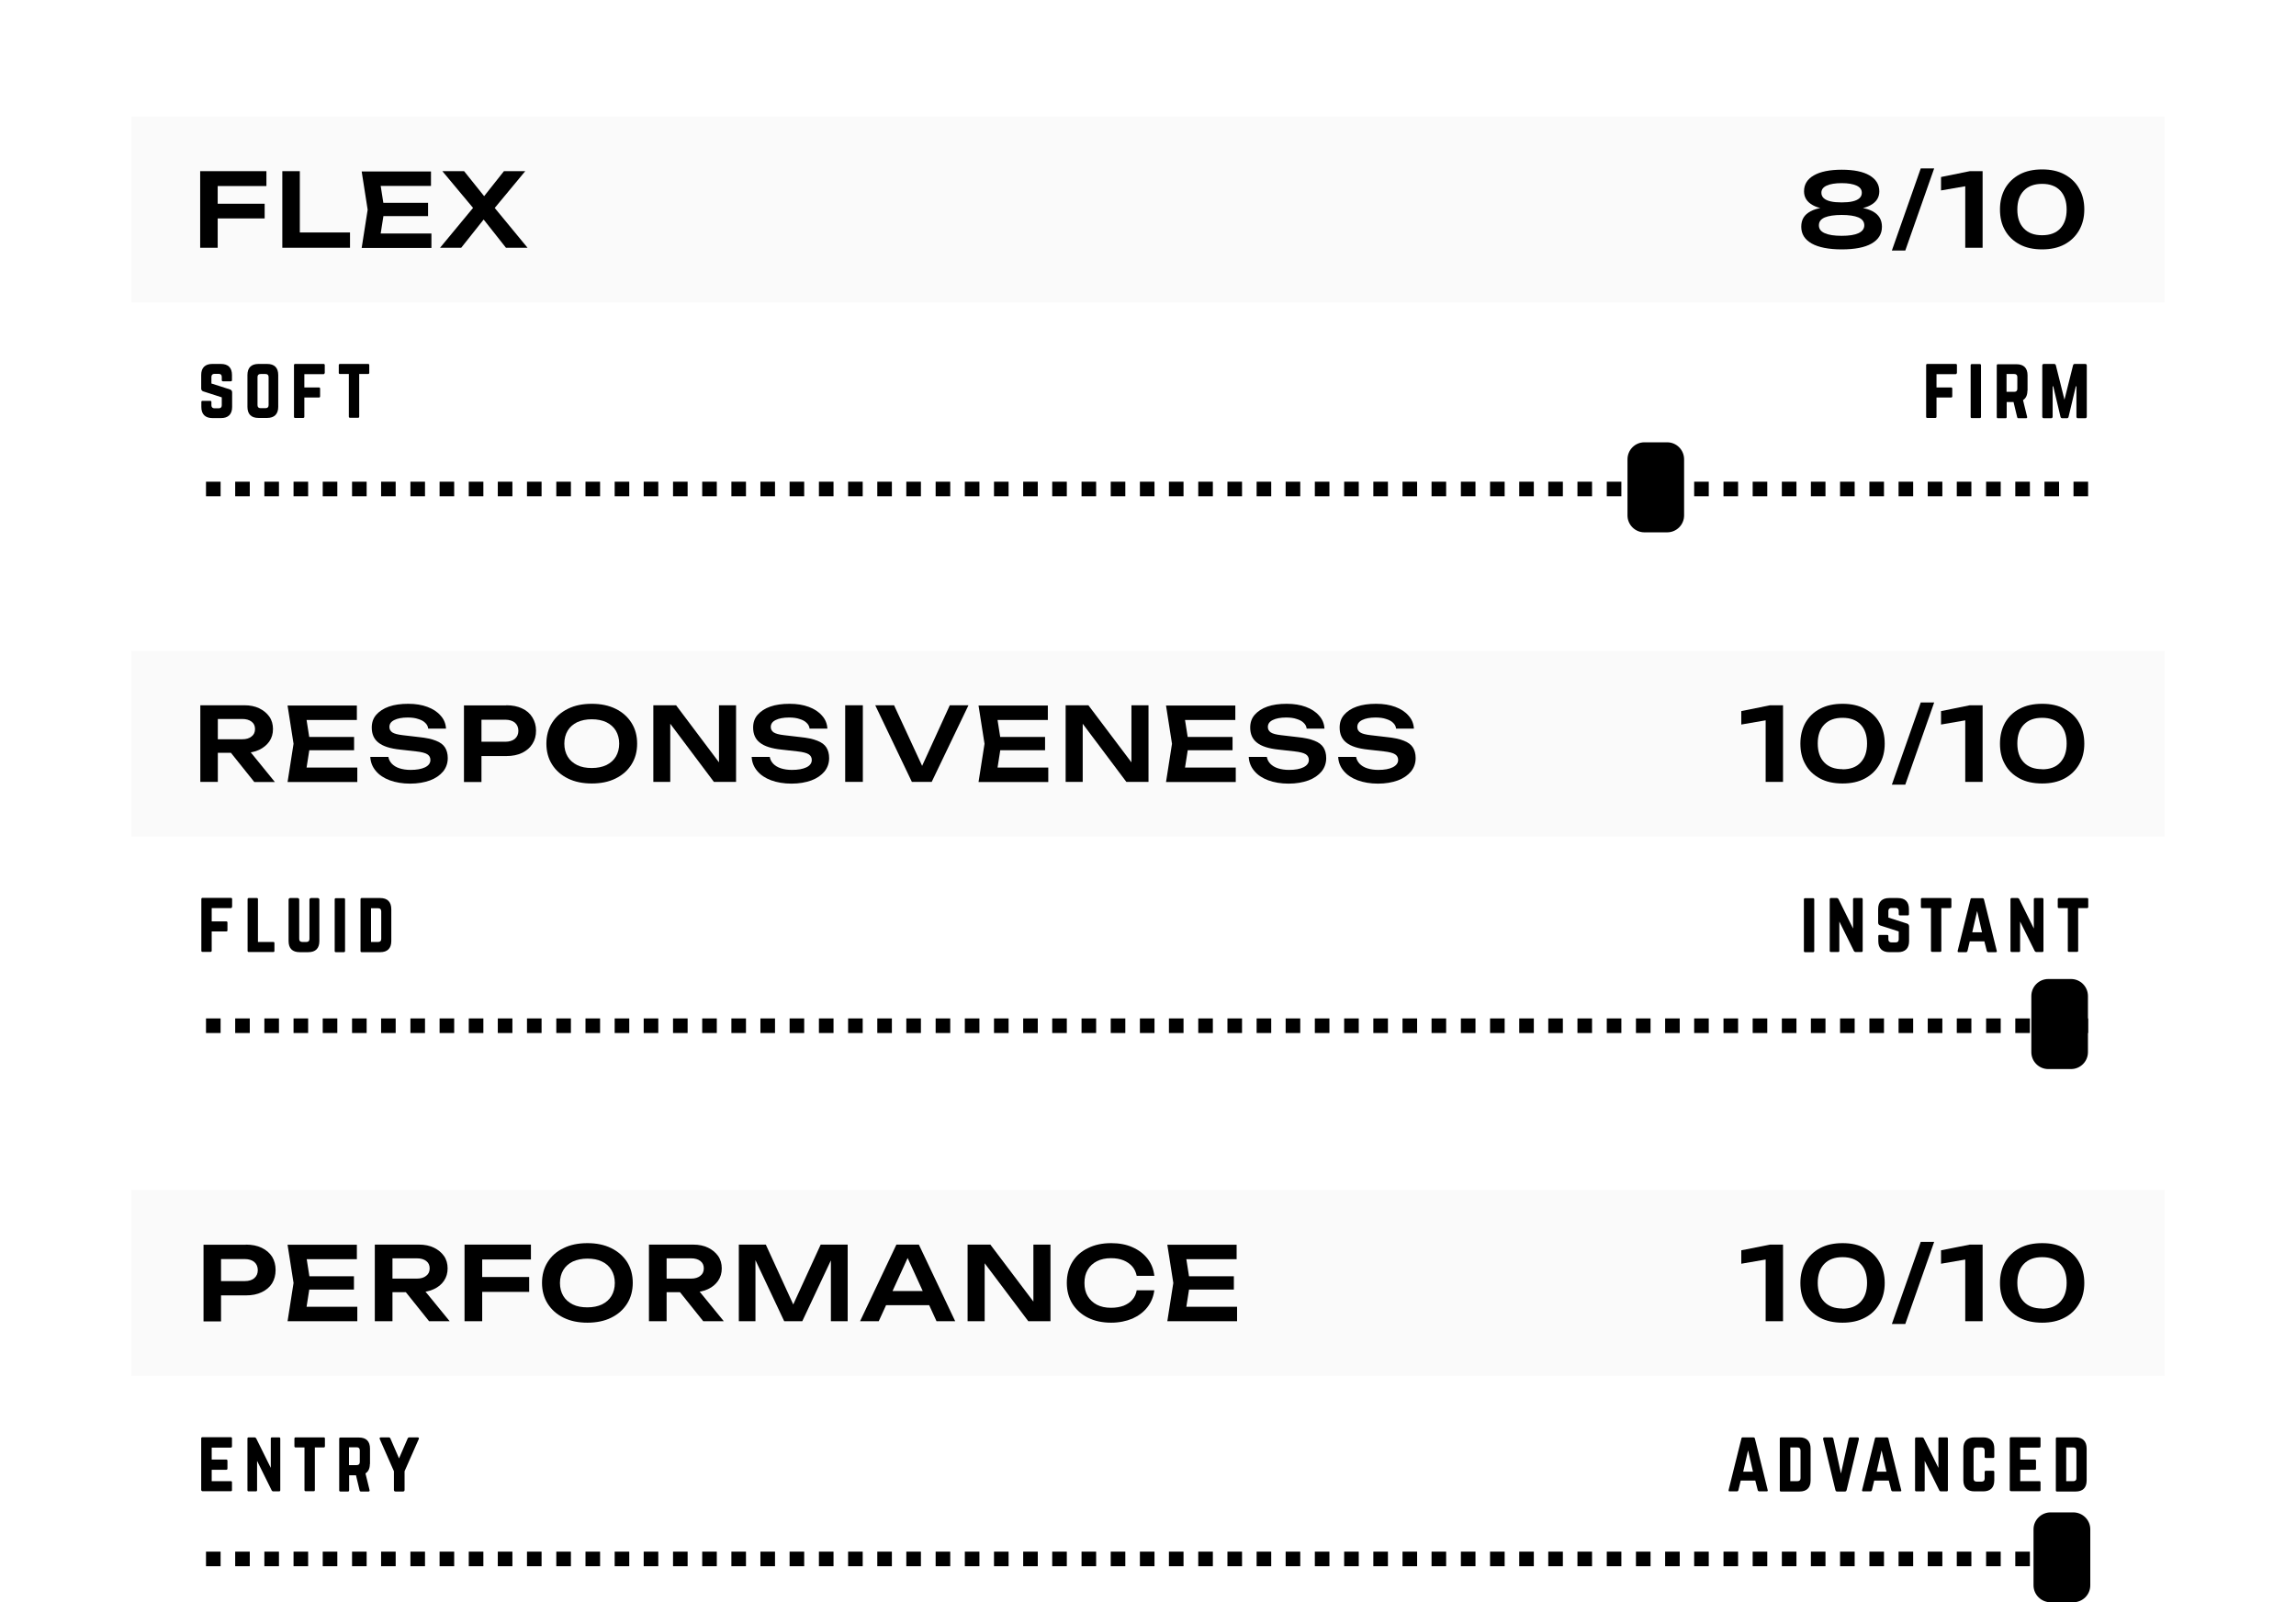<?xml version="1.0" encoding="UTF-8"?>
<svg id="Layer_1" data-name="Layer 1" xmlns="http://www.w3.org/2000/svg" viewBox="0 0 157.37 109.8">
  <defs>
    <style>
      .cls-1 {
        fill: none;
      }

      .cls-2 {
        opacity: .02;
      }
    </style>
  </defs>
  <g class="cls-2">
    <rect x="9" y="44.6" width="139.37" height="12.72"/>
    <rect class="cls-1" y="36.6" width="157.37" height="21.72"/>
  </g>
  <g class="cls-2">
    <rect x="9" y="81.56" width="139.37" height="12.72"/>
    <rect class="cls-1" y="73.55" width="157.37" height="21.72"/>
  </g>
  <g class="cls-2">
    <rect x="9" y="8" width="139.37" height="12.72"/>
    <rect class="cls-1" width="157.37" height="21.71"/>
  </g>
  <path d="M16.85,85.29c.42,0,.78.07,1.09.22.31.15.54.35.71.61.16.26.24.57.24.91s-.08.65-.24.91c-.16.26-.4.46-.71.61-.31.15-.67.22-1.09.22h-2.35v-.98h2.28c.28,0,.5-.07.65-.2.16-.14.24-.32.24-.55s-.08-.42-.24-.56c-.16-.13-.38-.2-.65-.2h-2.18l.55-.57v4.84h-1.2v-5.25h2.9Z"/>
  <path d="M24.26,88.37h-3.8v-.91h3.8v.91ZM21.27,87.91l-.35,2.23-.53-.59h4.1v.99h-4.78l.41-2.62-.41-2.62h4.75v.99h-4.06l.53-.59.35,2.23Z"/>
  <path d="M27.44,88.08h1.37l2.01,2.46h-1.41l-1.97-2.46ZM26.52,87.62h2.05c.27,0,.48-.06.64-.19.16-.12.24-.29.24-.51s-.08-.39-.24-.51c-.16-.12-.37-.18-.64-.18h-2.22l.55-.61v4.92h-1.21v-5.25h3.03c.39,0,.73.07,1.02.21s.52.33.69.57c.17.24.25.53.25.85s-.08.6-.25.85c-.16.24-.39.43-.69.57-.29.14-.63.21-1.02.21h-2.19v-.92Z"/>
  <path d="M32.43,87.51h3.84v1.02h-3.84v-1.02ZM36.39,85.29v1.02h-3.95l.61-.61v4.84h-1.21v-5.25h4.54Z"/>
  <path d="M40.26,89.59c.39,0,.72-.07,1-.2.28-.14.5-.33.65-.58.15-.25.23-.55.23-.89s-.08-.64-.23-.89c-.15-.25-.37-.45-.65-.58-.28-.14-.62-.2-1-.2s-.71.07-1,.2c-.28.14-.5.33-.65.58-.15.25-.23.55-.23.89s.08.64.23.89c.15.25.37.44.65.58.28.14.62.2,1,.2M40.26,90.64c-.62,0-1.16-.11-1.63-.34-.47-.23-.83-.55-1.09-.96-.26-.41-.39-.89-.39-1.43s.13-1.02.39-1.43c.26-.41.62-.73,1.09-.95.46-.23,1.01-.34,1.63-.34s1.16.11,1.63.34c.47.23.83.55,1.09.95.26.41.39.89.39,1.43s-.13,1.02-.39,1.43c-.26.41-.62.73-1.09.96-.46.23-1.01.34-1.63.34"/>
  <path d="M46.23,88.08h1.37l2.01,2.46h-1.41l-1.97-2.46ZM45.31,87.62h2.05c.27,0,.48-.06.64-.19.16-.12.24-.29.24-.51s-.08-.39-.24-.51c-.16-.12-.37-.18-.64-.18h-2.22l.55-.61v4.92h-1.21v-5.25h3.03c.39,0,.73.07,1.02.21.29.14.52.33.69.57.17.24.25.53.25.85s-.08.6-.25.85c-.17.24-.39.43-.69.57-.29.14-.63.21-1.02.21h-2.19v-.92Z"/>
  <polygon points="58.1 85.29 58.1 90.54 56.95 90.54 56.95 85.69 57.26 85.71 54.99 90.54 53.75 90.54 51.48 85.72 51.78 85.69 51.78 90.54 50.64 90.54 50.64 85.29 52.49 85.29 54.63 89.96 54.11 89.96 56.25 85.29 58.1 85.29"/>
  <path d="M60.34,88.47h3.68v.97h-3.68v-.97ZM62.98,85.29l2.49,5.25h-1.28l-2.18-4.77h.4l-2.18,4.77h-1.28l2.49-5.25h1.54Z"/>
  <polygon points="71.25 89.75 70.83 89.82 70.83 85.29 72 85.29 72 90.54 70.48 90.54 67.07 86.01 67.49 85.95 67.49 90.54 66.32 90.54 66.32 85.29 67.88 85.29 71.25 89.75"/>
  <path d="M79.12,88.4c-.05.44-.21.83-.47,1.17-.26.34-.61.6-1.03.79-.43.18-.92.28-1.46.28-.6,0-1.13-.11-1.59-.34s-.81-.55-1.07-.96c-.25-.41-.38-.88-.38-1.43s.13-1.02.38-1.43c.25-.41.61-.73,1.07-.95.46-.23.99-.34,1.59-.34.55,0,1.04.09,1.46.28.43.19.77.45,1.03.78s.42.73.47,1.18h-1.21c-.05-.25-.15-.46-.3-.64-.16-.18-.36-.32-.6-.42-.25-.1-.53-.15-.86-.15-.37,0-.7.07-.97.21-.27.14-.48.33-.63.59-.15.25-.22.55-.22.9s.07.65.22.9c.15.25.36.45.63.59.27.14.59.21.97.21.33,0,.61-.05.86-.14.24-.1.45-.23.6-.41.16-.18.26-.4.3-.65h1.21Z"/>
  <path d="M84.57,88.37h-3.8v-.91h3.8v.91ZM81.57,87.91l-.35,2.23-.52-.59h4.09v.99h-4.78l.41-2.62-.41-2.62h4.75v.99h-4.06l.52-.59.35,2.23Z"/>
  <path d="M14.12,107.33h1v-1h-1v1ZM16.12,107.33h1v-1h-1v1ZM18.12,107.33h1v-1h-1v1ZM20.12,107.33h1v-1h-1v1ZM22.12,107.33h1v-1h-1v1ZM24.13,107.33h1v-1h-1v1ZM26.12,107.33h1v-1h-1v1ZM28.13,107.33h1v-1h-1v1ZM30.13,107.33h1v-1h-1v1ZM32.13,107.33h1v-1h-1v1ZM34.12,107.33h1v-1h-1v1ZM36.12,107.33h1v-1h-1v1ZM38.13,107.33h1v-1h-1v1ZM40.13,107.33h1v-1h-1v1ZM42.13,107.33h1v-1h-1v1ZM44.12,107.33h1v-1h-1v1ZM46.13,107.33h1v-1h-1v1ZM48.13,107.33h1v-1h-1v1ZM50.13,107.33h1v-1h-1v1ZM52.12,107.33h1v-1h-1v1ZM54.12,107.33h1v-1h-1v1ZM56.13,107.33h1v-1h-1v1ZM58.13,107.33h1v-1h-1v1ZM60.13,107.33h1v-1h-1v1ZM62.12,107.33h1v-1h-1v1ZM64.13,107.33h1v-1h-1v1ZM66.13,107.33h1v-1h-1v1ZM68.13,107.33h1v-1h-1v1ZM70.13,107.33h1v-1h-1v1ZM72.12,107.33h1v-1h-1v1ZM74.13,107.33h1v-1h-1v1ZM76.13,107.33h1v-1h-1v1ZM78.13,107.33h1v-1h-1v1ZM80.12,107.33h1v-1h-1v1ZM82.13,107.33h1v-1h-1v1ZM84.13,107.33h1v-1h-1v1ZM86.13,107.33h1v-1h-1v1ZM88.12,107.33h1v-1h-1v1ZM90.12,107.33h1v-1h-1v1ZM92.13,107.33h1v-1h-1v1ZM94.13,107.33h1v-1h-1v1ZM96.13,107.33h1v-1h-1v1ZM98.12,107.33h1v-1h-1v1ZM100.13,107.33h1v-1h-1v1ZM102.13,107.33h1v-1h-1v1ZM104.13,107.33h1v-1h-1v1ZM106.12,107.33h1v-1h-1v1ZM108.12,107.33h1v-1h-1v1ZM110.13,107.33h1v-1h-1v1ZM112.13,107.33h1v-1h-1v1ZM114.13,107.33h1v-1h-1v1ZM116.12,107.33h1v-1h-1v1ZM118.13,107.33h1v-1h-1v1ZM120.13,107.33h1v-1h-1v1ZM122.13,107.33h1v-1h-1v1ZM124.12,107.33h1v-1h-1v1ZM126.12,107.33h1v-1h-1v1ZM128.13,107.33h1v-1h-1v1ZM130.13,107.33h1v-1h-1v1ZM132.13,107.33h1v-1h-1v1ZM134.12,107.33h1v-1h-1v1ZM136.13,107.33h1v-1h-1v1ZM138.13,107.33h1v-1h-1v1ZM140.13,107.33h1v-1h-1v1ZM142.12,107.33h1v-1h-1v1Z"/>
  <path class="cls-1" d="M140.55,103.88h1.55c.5,0,.91.41.91.91v3.84c0,.5-.41.91-.91.91h-1.56c-.5,0-.91-.41-.91-.91v-3.84c0-.51.41-.92.92-.92Z"/>
  <path d="M143.27,104.8v3.84c0,.64-.52,1.16-1.17,1.16h-1.55c-.64,0-1.17-.52-1.17-1.16v-3.84c0-.64.53-1.16,1.17-1.16h1.55c.65,0,1.17.52,1.17,1.16Z"/>
  <path d="M14.12,70.79h1v-1h-1v1ZM16.12,70.79h1v-1h-1v1ZM18.12,70.79h1v-1h-1v1ZM20.12,70.79h1v-1h-1v1ZM22.12,70.79h1v-1h-1v1ZM24.13,70.79h1v-1h-1v1ZM26.12,70.79h1v-1h-1v1ZM28.13,70.79h1v-1h-1v1ZM30.13,70.79h1v-1h-1v1ZM32.13,70.79h1v-1h-1v1ZM34.12,70.79h1v-1h-1v1ZM36.12,70.79h1v-1h-1v1ZM38.13,70.79h1v-1h-1v1ZM40.13,70.79h1v-1h-1v1ZM42.13,70.79h1v-1h-1v1ZM44.12,70.79h1v-1h-1v1ZM46.13,70.79h1v-1h-1v1ZM48.13,70.79h1v-1h-1v1ZM50.13,70.79h1v-1h-1v1ZM52.12,70.79h1v-1h-1v1ZM54.12,70.79h1v-1h-1v1ZM56.13,70.79h1v-1h-1v1ZM58.13,70.79h1v-1h-1v1ZM60.13,70.79h1v-1h-1v1ZM62.12,70.79h1v-1h-1v1ZM64.13,70.79h1v-1h-1v1ZM66.13,70.79h1v-1h-1v1ZM68.13,70.79h1v-1h-1v1ZM70.13,70.79h1v-1h-1v1ZM72.12,70.79h1v-1h-1v1ZM74.13,70.79h1v-1h-1v1ZM76.13,70.79h1v-1h-1v1ZM78.13,70.79h1v-1h-1v1ZM80.12,70.79h1v-1h-1v1ZM82.13,70.79h1v-1h-1v1ZM84.13,70.79h1v-1h-1v1ZM86.13,70.79h1v-1h-1v1ZM88.12,70.79h1v-1h-1v1ZM90.12,70.79h1v-1h-1v1ZM92.13,70.79h1v-1h-1v1ZM94.13,70.79h1v-1h-1v1ZM96.13,70.79h1v-1h-1v1ZM98.12,70.79h1v-1h-1v1ZM100.13,70.79h1v-1h-1v1ZM102.13,70.79h1v-1h-1v1ZM104.13,70.79h1v-1h-1v1ZM106.12,70.79h1v-1h-1v1ZM108.12,70.79h1v-1h-1v1ZM110.13,70.79h1v-1h-1v1ZM112.13,70.79h1v-1h-1v1ZM114.13,70.79h1v-1h-1v1ZM116.12,70.79h1v-1h-1v1ZM118.13,70.79h1v-1h-1v1ZM120.13,70.79h1v-1h-1v1ZM122.13,70.79h1v-1h-1v1ZM124.12,70.79h1v-1h-1v1ZM126.12,70.79h1v-1h-1v1ZM128.13,70.79h1v-1h-1v1ZM130.13,70.79h1v-1h-1v1ZM132.13,70.79h1v-1h-1v1ZM134.12,70.79h1v-1h-1v1ZM136.13,70.79h1v-1h-1v1ZM138.13,70.79h1v-1h-1v1ZM140.13,70.79h1v-1h-1v1ZM142.12,70.79h1v-1h-1v1Z"/>
  <path class="cls-1" d="M140.4,67.34h1.55c.5,0,.91.41.91.91v3.84c0,.5-.41.91-.91.91h-1.56c-.5,0-.91-.41-.91-.91v-3.84c0-.51.41-.92.92-.92Z"/>
  <path d="M143.11,68.26v3.84c0,.64-.52,1.16-1.16,1.16h-1.56c-.64,0-1.16-.52-1.16-1.16v-3.84c0-.65.52-1.17,1.16-1.17h1.56c.64,0,1.16.52,1.16,1.17Z"/>
  <path d="M14.12,34.01h1v-1h-1v1ZM16.12,34.01h1v-1h-1v1ZM18.12,34.01h1v-1h-1v1ZM20.12,34.01h1v-1h-1v1ZM22.12,34.01h1v-1h-1v1ZM24.13,34.01h1v-1h-1v1ZM26.12,34.01h1v-1h-1v1ZM28.13,34.01h1v-1h-1v1ZM30.13,34.01h1v-1h-1v1ZM32.13,34.01h1v-1h-1v1ZM34.12,34.01h1v-1h-1v1ZM36.12,34.01h1v-1h-1v1ZM38.13,34.01h1v-1h-1v1ZM40.13,34.01h1v-1h-1v1ZM42.13,34.01h1v-1h-1v1ZM44.12,34.01h1v-1h-1v1ZM46.13,34.01h1v-1h-1v1ZM48.13,34.01h1v-1h-1v1ZM50.13,34.01h1v-1h-1v1ZM52.12,34.01h1v-1h-1v1ZM54.12,34.01h1v-1h-1v1ZM56.13,34.01h1v-1h-1v1ZM58.13,34.01h1v-1h-1v1ZM60.13,34.01h1v-1h-1v1ZM62.12,34.01h1v-1h-1v1ZM64.13,34.01h1v-1h-1v1ZM66.13,34.01h1v-1h-1v1ZM68.13,34.01h1v-1h-1v1ZM70.13,34.01h1v-1h-1v1ZM72.12,34.01h1v-1h-1v1ZM74.13,34.01h1v-1h-1v1ZM76.13,34.01h1v-1h-1v1ZM78.13,34.01h1v-1h-1v1ZM80.12,34.01h1v-1h-1v1ZM82.13,34.01h1v-1h-1v1ZM84.13,34.01h1v-1h-1v1ZM86.13,34.01h1v-1h-1v1ZM88.12,34.01h1v-1h-1v1ZM90.12,34.01h1v-1h-1v1ZM92.13,34.01h1v-1h-1v1ZM94.13,34.01h1v-1h-1v1ZM96.13,34.01h1v-1h-1v1ZM98.12,34.01h1v-1h-1v1ZM100.13,34.01h1v-1h-1v1ZM102.13,34.01h1v-1h-1v1ZM104.13,34.01h1v-1h-1v1ZM106.12,34.01h1v-1h-1v1ZM108.12,34.01h1v-1h-1v1ZM110.13,34.01h1v-1h-1v1ZM112.13,34.01h1v-1h-1v1ZM114.13,34.01h1v-1h-1v1ZM116.12,34.01h1v-1h-1v1ZM118.13,34.01h1v-1h-1v1ZM120.13,34.01h1v-1h-1v1ZM122.13,34.01h1v-1h-1v1ZM124.12,34.01h1v-1h-1v1ZM126.12,34.01h1v-1h-1v1ZM128.13,34.01h1v-1h-1v1ZM130.13,34.01h1v-1h-1v1ZM132.13,34.01h1v-1h-1v1ZM134.12,34.01h1v-1h-1v1ZM136.13,34.01h1v-1h-1v1ZM138.13,34.01h1v-1h-1v1ZM140.13,34.01h1v-1h-1v1ZM142.12,34.01h1v-1h-1v1Z"/>
  <path class="cls-1" d="M112.72,30.56h1.55c.5,0,.91.41.91.91v3.84c0,.5-.41.91-.91.91h-1.56c-.5,0-.91-.41-.91-.91v-3.84c0-.5.41-.91.91-.91Z"/>
  <path d="M115.43,31.48v3.84c0,.64-.52,1.16-1.16,1.16h-1.56c-.64,0-1.16-.52-1.16-1.16v-3.84c0-.65.52-1.17,1.16-1.17h1.56c.64,0,1.16.52,1.16,1.17Z"/>
  <path d="M15.47,51.13h1.37l2,2.46h-1.41l-1.97-2.46ZM14.55,50.66h2.05c.27,0,.48-.06.64-.19.16-.12.24-.29.24-.51s-.08-.39-.24-.51c-.16-.12-.37-.18-.64-.18h-2.22l.55-.61v4.92h-1.2v-5.25h3.02c.39,0,.73.07,1.02.21.29.14.52.33.69.57.17.24.25.53.25.85s-.08.6-.25.85c-.17.24-.4.43-.69.57-.29.14-.63.21-1.02.21h-2.19v-.92Z"/>
  <path d="M24.27,51.41h-3.8v-.91h3.8v.91ZM21.27,50.96l-.35,2.23-.52-.59h4.09v.99h-4.78l.41-2.62-.41-2.62h4.75v.99h-4.06l.52-.59.35,2.23Z"/>
  <path d="M25.4,51.87h1.22c.03.18.11.33.24.47.13.13.3.24.52.31.22.07.47.11.76.11.42,0,.75-.06,1-.18.24-.12.36-.29.36-.5,0-.17-.07-.3-.21-.39-.14-.09-.4-.16-.78-.2l-1.07-.12c-.69-.07-1.19-.23-1.5-.48-.31-.24-.46-.59-.46-1.03,0-.35.1-.64.31-.88.21-.24.5-.43.87-.56.37-.13.81-.19,1.32-.19s.93.07,1.31.21c.38.14.69.34.91.6.23.25.35.55.37.89h-1.22c-.02-.16-.09-.29-.21-.4-.12-.12-.28-.2-.48-.26-.2-.07-.44-.1-.72-.1-.38,0-.69.06-.91.17-.23.11-.34.27-.34.48,0,.16.07.28.2.37.14.09.37.15.71.19l1.11.13c.49.05.88.13,1.17.25.29.11.5.27.62.46.12.19.19.43.19.73,0,.35-.11.66-.32.92-.22.26-.52.47-.9.61-.39.14-.84.22-1.36.22s-.99-.08-1.4-.23c-.4-.15-.72-.36-.95-.64-.23-.27-.36-.59-.38-.96"/>
  <path d="M34.7,48.33c.42,0,.78.07,1.09.22.31.14.54.35.7.61.16.26.25.56.25.91s-.08.65-.25.91c-.16.26-.4.46-.7.61-.31.15-.67.22-1.09.22h-2.35v-.98h2.28c.28,0,.5-.07.66-.2.16-.14.24-.32.24-.55s-.08-.42-.24-.56c-.16-.13-.38-.2-.66-.2h-2.18l.55-.57v4.84h-1.2v-5.25h2.9Z"/>
  <path d="M40.56,52.63c.39,0,.72-.07,1-.2.28-.14.5-.33.65-.58s.23-.55.23-.89-.08-.64-.23-.89-.37-.44-.65-.58c-.28-.13-.61-.2-1-.2s-.71.07-1,.2c-.28.14-.5.33-.65.58-.15.25-.23.55-.23.89s.08.64.23.89c.15.25.37.44.65.58.28.14.62.2,1,.2M40.56,53.69c-.62,0-1.16-.11-1.63-.34-.47-.23-.83-.55-1.09-.96-.26-.41-.39-.89-.39-1.43s.13-1.02.39-1.43c.26-.41.62-.73,1.09-.96.46-.23,1.01-.34,1.63-.34s1.16.11,1.63.34c.47.23.83.55,1.09.96.26.41.39.88.39,1.43s-.13,1.02-.39,1.43c-.26.41-.62.73-1.09.96-.46.23-1.01.34-1.63.34"/>
  <polygon points="49.7 52.8 49.28 52.86 49.28 48.33 50.45 48.33 50.45 53.58 48.93 53.58 45.53 49.05 45.94 48.99 45.94 53.58 44.78 53.58 44.78 48.33 46.34 48.33 49.7 52.8"/>
  <path d="M51.54,51.87h1.22c.03.18.11.33.24.47.13.13.3.24.52.31.22.07.47.11.76.11.42,0,.75-.06,1-.18.24-.12.36-.29.36-.5,0-.17-.07-.3-.21-.39-.14-.09-.4-.16-.78-.2l-1.07-.12c-.69-.07-1.19-.23-1.5-.48-.31-.24-.46-.59-.46-1.03,0-.35.1-.64.31-.88.21-.24.5-.43.87-.56.37-.13.81-.19,1.32-.19s.93.07,1.31.21c.38.14.69.34.91.6.23.25.35.55.37.89h-1.22c-.02-.16-.09-.29-.21-.4-.12-.12-.28-.2-.48-.26-.2-.07-.44-.1-.72-.1-.38,0-.69.06-.91.17-.23.11-.34.27-.34.48,0,.16.07.28.2.37.14.09.37.15.71.19l1.11.13c.49.05.88.13,1.17.25.29.11.5.27.62.46.12.19.19.43.19.73,0,.35-.11.66-.32.92-.22.26-.52.47-.9.61-.39.14-.84.22-1.36.22s-.99-.08-1.4-.23c-.4-.15-.72-.36-.95-.64-.23-.27-.36-.59-.38-.96"/>
  <rect x="57.93" y="48.33" width="1.21" height="5.25"/>
  <polygon points="63.47 53.06 62.94 53.06 65.1 48.33 66.38 48.33 63.86 53.58 62.5 53.58 59.99 48.33 61.28 48.33 63.47 53.06"/>
  <path d="M71.63,51.41h-3.8v-.91h3.8v.91ZM68.63,50.96l-.35,2.23-.52-.59h4.09v.99h-4.78l.41-2.62-.41-2.62h4.75v.99h-4.06l.52-.59.35,2.23Z"/>
  <polygon points="77.97 52.8 77.55 52.86 77.55 48.33 78.72 48.33 78.72 53.58 77.2 53.58 73.8 49.05 74.21 48.99 74.21 53.58 73.04 53.58 73.04 48.33 74.6 48.33 77.97 52.8"/>
  <path d="M84.48,51.41h-3.8v-.91h3.8v.91ZM81.48,50.96l-.35,2.23-.52-.59h4.09v.99h-4.78l.41-2.62-.41-2.62h4.75v.99h-4.06l.52-.59.35,2.23Z"/>
  <path d="M85.61,51.87h1.22c.03.18.11.33.24.47.13.13.3.24.52.31.22.07.47.11.76.11.42,0,.75-.06.99-.18s.37-.29.37-.5c0-.17-.07-.3-.21-.39-.14-.09-.4-.16-.78-.2l-1.07-.12c-.69-.07-1.19-.23-1.5-.48-.31-.24-.46-.59-.46-1.03,0-.35.1-.64.31-.88.21-.24.5-.43.87-.56.37-.13.81-.19,1.32-.19s.93.07,1.31.21c.38.14.69.34.91.6.23.25.35.55.37.89h-1.22c-.02-.16-.09-.29-.21-.4-.12-.12-.28-.2-.48-.26-.2-.07-.44-.1-.72-.1-.38,0-.69.06-.91.17-.23.11-.34.27-.34.48,0,.16.07.28.2.37.13.09.37.15.71.19l1.11.13c.49.05.88.13,1.17.25.29.11.5.27.62.46.12.19.19.43.19.73,0,.35-.11.66-.32.92-.22.26-.52.47-.9.61-.39.14-.84.22-1.36.22s-.99-.08-1.4-.23c-.4-.15-.72-.36-.95-.64-.23-.27-.36-.59-.38-.96"/>
  <path d="M91.73,51.87h1.22c.03.18.11.33.24.47.13.13.3.24.52.31.22.07.47.11.76.11.42,0,.75-.06.99-.18s.37-.29.37-.5c0-.17-.07-.3-.21-.39-.14-.09-.4-.16-.77-.2l-1.07-.12c-.69-.07-1.19-.23-1.5-.48-.31-.24-.46-.59-.46-1.03,0-.35.1-.64.31-.88.21-.24.49-.43.87-.56.37-.13.81-.19,1.32-.19s.93.07,1.31.21c.38.14.69.34.91.6.23.25.35.55.37.89h-1.22c-.02-.16-.09-.29-.21-.4-.12-.12-.28-.2-.48-.26-.2-.07-.44-.1-.72-.1-.38,0-.69.06-.91.17-.23.11-.34.27-.34.48,0,.16.07.28.2.37.13.09.37.15.71.19l1.11.13c.49.05.88.13,1.17.25.29.11.5.27.62.46.12.19.19.43.19.73,0,.35-.11.66-.32.92-.22.26-.52.47-.9.61-.39.14-.84.22-1.36.22s-.99-.08-1.4-.23c-.4-.15-.72-.36-.95-.64-.23-.27-.36-.59-.38-.96"/>
  <path d="M14.3,13.96h3.84v1.01h-3.84v-1.01ZM18.26,11.73v1.02h-3.95l.61-.61v4.84h-1.2v-5.25h4.54Z"/>
  <polygon points="20.55 11.73 20.55 16.46 20 15.93 23.99 15.93 23.99 16.98 19.35 16.98 19.35 11.73 20.55 11.73"/>
  <path d="M29.34,14.81h-3.8v-.91h3.8v.91ZM26.35,14.36l-.35,2.23-.52-.59h4.09v.99h-4.78l.41-2.62-.41-2.62h4.75v.99h-4.06l.52-.59.35,2.23Z"/>
  <polygon points="33.62 14.6 33.62 13.9 36.16 16.98 34.68 16.98 32.87 14.69 33.43 14.69 31.61 16.98 30.16 16.98 32.71 13.9 32.71 14.59 30.32 11.73 31.81 11.73 33.47 13.8 32.9 13.8 34.54 11.73 36 11.73 33.62 14.6"/>
  <polygon points="122.21 85.29 122.21 90.54 121.02 90.54 121.02 85.68 121.61 86.21 119.35 86.6 119.35 85.68 121.32 85.29 122.21 85.29"/>
  <path d="M126.29,89.68c.53,0,.95-.16,1.24-.47.29-.31.44-.74.44-1.3s-.15-1-.44-1.3c-.3-.31-.71-.46-1.24-.46s-.95.15-1.25.46c-.3.31-.45.74-.45,1.3s.15.99.45,1.3c.3.31.71.46,1.25.46M126.29,90.64c-.6,0-1.11-.11-1.54-.34-.43-.23-.77-.55-1-.95-.24-.41-.35-.89-.35-1.43s.12-1.02.35-1.43c.24-.41.57-.73,1-.96.43-.23.95-.34,1.54-.34s1.1.11,1.53.34c.43.23.77.55,1,.96.24.41.36.89.36,1.43s-.12,1.02-.36,1.43c-.24.41-.57.73-1,.95-.43.23-.94.34-1.53.34"/>
  <polygon points="131.65 85.1 132.57 85.1 130.59 90.73 129.67 90.73 131.65 85.1"/>
  <polygon points="135.89 85.29 135.89 90.54 134.7 90.54 134.7 85.68 135.3 86.21 133.04 86.6 133.04 85.68 135.01 85.29 135.89 85.29"/>
  <path d="M139.97,89.68c.53,0,.95-.16,1.24-.47.29-.31.44-.74.44-1.3s-.15-1-.44-1.3c-.3-.31-.71-.46-1.24-.46s-.95.15-1.25.46c-.3.31-.45.74-.45,1.3s.15.99.45,1.3c.3.31.71.46,1.25.46M139.97,90.64c-.6,0-1.11-.11-1.54-.34-.43-.23-.77-.55-1-.95-.24-.41-.35-.89-.35-1.43s.12-1.02.35-1.43c.24-.41.57-.73,1-.96.43-.23.94-.34,1.54-.34s1.1.11,1.53.34c.43.23.77.55,1,.96.24.41.36.89.36,1.43s-.12,1.02-.36,1.43c-.24.41-.57.73-1,.95-.43.23-.94.34-1.53.34"/>
  <polygon points="122.21 48.33 122.21 53.58 121.02 53.58 121.02 48.73 121.61 49.26 119.35 49.65 119.35 48.73 121.32 48.33 122.21 48.33"/>
  <path d="M126.29,52.72c.53,0,.95-.15,1.24-.47.29-.31.44-.74.44-1.3s-.15-.99-.44-1.3c-.3-.31-.71-.46-1.24-.46s-.95.15-1.25.46c-.3.31-.45.74-.45,1.3s.15.99.45,1.3c.3.31.71.46,1.25.46M126.29,53.69c-.6,0-1.11-.11-1.54-.34-.43-.23-.77-.54-1-.96-.24-.41-.35-.89-.35-1.43s.12-1.03.35-1.44c.24-.41.57-.73,1-.95.43-.23.95-.34,1.54-.34s1.1.11,1.53.34c.43.23.77.54,1,.95.24.41.36.89.36,1.44s-.12,1.02-.36,1.43c-.24.41-.57.73-1,.96-.43.23-.94.34-1.53.34"/>
  <polygon points="131.65 48.14 132.57 48.14 130.59 53.77 129.67 53.77 131.65 48.14"/>
  <polygon points="135.89 48.33 135.89 53.58 134.7 53.58 134.7 48.73 135.3 49.26 133.04 49.65 133.04 48.73 135.01 48.33 135.89 48.33"/>
  <path d="M139.97,52.72c.53,0,.95-.15,1.24-.47.29-.31.44-.74.44-1.3s-.15-.99-.44-1.3c-.3-.31-.71-.46-1.24-.46s-.95.15-1.25.46c-.3.31-.45.74-.45,1.3s.15.99.45,1.3c.3.31.71.46,1.25.46M139.97,53.69c-.6,0-1.11-.11-1.54-.34-.43-.23-.77-.54-1-.96-.24-.41-.35-.89-.35-1.43s.12-1.03.35-1.44c.24-.41.57-.73,1-.95.43-.23.94-.34,1.54-.34s1.1.11,1.53.34c.43.23.77.54,1,.95.24.41.36.89.36,1.44s-.12,1.02-.36,1.43c-.24.41-.57.73-1,.96-.43.23-.94.34-1.53.34"/>
  <path d="M126.23,13.87c.29,0,.54-.02.75-.07.21-.05.36-.12.47-.22.11-.1.16-.22.16-.37,0-.22-.12-.38-.36-.49-.24-.11-.58-.17-1.02-.17s-.79.06-1.03.17c-.24.11-.36.27-.36.49,0,.14.05.27.16.37.11.1.26.17.47.22.21.05.46.07.76.07M126.23,16.16c.51,0,.89-.06,1.15-.18.26-.12.4-.3.4-.54s-.13-.42-.4-.54c-.26-.11-.65-.17-1.15-.17s-.89.06-1.16.17c-.27.12-.4.29-.4.54s.13.42.4.54c.27.12.65.18,1.16.18M126.23,11.63c.83,0,1.47.13,1.91.39.44.26.67.62.67,1.09,0,.42-.2.73-.6.95-.4.22-.95.32-1.66.3v-.15c.77-.05,1.37.04,1.8.27s.64.58.64,1.06c0,.5-.24.88-.71,1.15-.47.27-1.16.4-2.05.4s-1.58-.14-2.05-.4c-.48-.27-.72-.65-.72-1.15s.21-.83.64-1.06c.43-.23,1.03-.32,1.8-.27v.15c-.7.02-1.26-.08-1.65-.3-.4-.22-.6-.54-.6-.95,0-.47.22-.83.67-1.09.45-.26,1.09-.39,1.92-.39"/>
  <polygon points="131.65 11.54 132.57 11.54 130.59 17.17 129.67 17.17 131.65 11.54"/>
  <polygon points="135.89 11.73 135.89 16.98 134.7 16.98 134.7 12.13 135.3 12.66 133.04 13.05 133.04 12.13 135.01 11.73 135.89 11.73"/>
  <path d="M139.97,16.12c.53,0,.95-.15,1.24-.46.29-.31.44-.74.44-1.3s-.15-.99-.44-1.3c-.3-.31-.71-.46-1.24-.46s-.95.15-1.25.46c-.3.31-.45.74-.45,1.3s.15.99.45,1.3c.3.31.71.46,1.25.46M139.97,17.09c-.6,0-1.11-.11-1.54-.34-.43-.23-.77-.55-1-.96-.24-.41-.35-.89-.35-1.44s.12-1.02.35-1.44c.24-.41.57-.73,1-.96.43-.23.94-.34,1.54-.34s1.1.11,1.53.34c.43.23.77.55,1,.96.24.41.36.89.36,1.44s-.12,1.02-.36,1.44c-.24.41-.57.73-1,.96-.43.23-.94.34-1.53.34"/>
  <g>
    <path d="M15.14,24.94c.5,0,.76.26.76.76v.35c0,.05-.03.08-.08.08h-.54c-.05,0-.08-.03-.08-.08v-.22c0-.14-.07-.21-.21-.21h-.29c-.13,0-.21.07-.21.21v.45l1.28.41c.09.03.14.1.14.2v1c0,.5-.27.76-.76.76h-.59c-.49,0-.76-.26-.76-.76v-.34c0-.06.03-.08.08-.08h.53c.06,0,.08.03.08.08v.22c0,.14.08.21.21.21h.29c.14,0,.21-.07.21-.21v-.54l-1.27-.41c-.09-.03-.14-.1-.14-.2v-.92c0-.5.27-.76.76-.76h.59Z"/>
    <path d="M16.96,25.7c0-.5.26-.76.76-.76h.59c.5,0,.76.26.76.76v2.18c0,.5-.27.76-.76.76h-.59c-.5,0-.76-.26-.76-.76v-2.18ZM18.2,27.97c.14,0,.21-.07.21-.21v-1.92c0-.14-.07-.21-.21-.21h-.34c-.14,0-.21.07-.21.21v1.92c0,.14.07.21.21.21h.34Z"/>
    <path d="M22.25,25.56c0,.05-.03.08-.08.08h-1.31v.91h1c.05,0,.08.03.08.08v.53c0,.06-.03.08-.08.08h-1v1.32c0,.05-.03.08-.08.08h-.55c-.06,0-.08-.03-.08-.08v-3.54c0-.05.03-.08.08-.08h1.95c.05,0,.08.03.08.08v.53Z"/>
    <path d="M25.23,24.94c.06,0,.08.03.08.08v.53c0,.05-.03.08-.08.08h-.61v2.92c0,.06-.03.08-.08.08h-.55c-.05,0-.08-.03-.08-.08v-2.92h-.61c-.05,0-.08-.03-.08-.08v-.53c0-.05.03-.08.08-.08h1.95Z"/>
  </g>
  <g>
    <path d="M15.9,62.15c0,.05-.03.08-.08.08h-1.31v.91h1c.05,0,.08.03.08.08v.53c0,.06-.03.08-.08.08h-1v1.32c0,.05-.03.08-.08.08h-.55c-.06,0-.08-.03-.08-.08v-3.54c0-.05.03-.08.08-.08h1.95c.05,0,.08.03.08.08v.53Z"/>
    <path d="M17.68,64.55h1.05c.06,0,.08.03.08.08v.53c0,.06-.03.08-.08.08h-1.68c-.05,0-.08-.03-.08-.08v-3.54c0-.05.03-.08.08-.08h.55c.06,0,.08.03.08.08v2.92Z"/>
    <path d="M21.78,61.54c.06,0,.11.05.11.11v2.84c0,.5-.26.76-.76.76h-.59c-.5,0-.76-.26-.76-.76v-2.84c0-.06.05-.11.11-.11h.51c.06,0,.11.05.11.11v2.69c0,.14.07.21.21.21h.28c.14,0,.21-.07.21-.21v-2.69c0-.06.05-.11.11-.11h.49Z"/>
    <path d="M23.02,65.25c-.06,0-.08-.03-.08-.08v-3.54c0-.05.03-.08.08-.08h.55c.05,0,.08.03.08.08v3.54c0,.05-.03.08-.08.08h-.55Z"/>
    <path d="M24.71,61.62c0-.05.03-.08.08-.08h1.27c.5,0,.76.27.76.77v2.18c0,.5-.27.76-.76.76h-1.27c-.06,0-.08-.03-.08-.08v-3.54ZM25.92,64.55c.14,0,.21-.07.21-.21v-1.88c0-.14-.07-.22-.21-.22h-.49v2.31h.49Z"/>
  </g>
  <g>
    <path d="M15.9,99.11c0,.05-.02.09-.08.09h-1.31v.82h1c.05,0,.08.03.08.09v.52c0,.06-.03.09-.08.09h-1v.78h1.31c.06,0,.08.03.08.08v.53c0,.05-.02.08-.08.08h-1.95s-.08-.03-.08-.08v-3.54c0-.05.03-.08.08-.08h1.95c.06,0,.08.03.08.08v.53Z"/>
    <path d="M19.13,98.5c.05,0,.08.03.08.08v3.54c0,.05-.03.08-.08.08h-.42s-.07-.02-.09-.07l-1-2.02v2.01c0,.05-.03.08-.08.08h-.5c-.05,0-.08-.03-.08-.08v-3.54c0-.05.03-.08.08-.08h.42s.07.02.1.07l1,2.02v-2.01c0-.05.03-.08.08-.08h.5Z"/>
    <path d="M22.19,98.5c.06,0,.08.03.08.08v.53c0,.05-.03.08-.08.08h-.61v2.92c0,.06-.03.08-.08.08h-.55c-.05,0-.08-.03-.08-.08v-2.92h-.61c-.05,0-.08-.03-.08-.08v-.53c0-.05.03-.08.08-.08h1.95Z"/>
    <path d="M25.35,100.32c0,.31-.1.52-.3.65l.28,1.14c.02.06-.02.1-.07.1h-.52c-.05,0-.08-.03-.09-.07l-.25-1.04h-.47v1.03c0,.05-.03.08-.08.08h-.52c-.05,0-.08-.03-.08-.08v-3.54c0-.05.03-.08.08-.08h1.27c.5,0,.76.26.76.76v1.06ZM24.45,100.4c.14,0,.21-.07.21-.21v-.8c0-.14-.07-.21-.21-.21h-.53v1.22h.53Z"/>
    <path d="M28.62,98.5c.08,0,.12.05.08.12l-.97,2.2v1.28c0,.07-.04.11-.11.11h-.51c-.07,0-.11-.04-.11-.11v-1.28l-.97-2.2c-.03-.07,0-.12.08-.12h.53c.06,0,.1.03.12.08l.59,1.36.59-1.36c.02-.05.06-.08.12-.08h.53Z"/>
  </g>
  <g>
    <path d="M134.12,25.56c0,.05-.03.08-.08.08h-1.31v.91h1c.05,0,.08.03.08.08v.53c0,.06-.03.08-.08.08h-1v1.32c0,.05-.03.08-.08.08h-.55c-.06,0-.08-.03-.08-.08v-3.54c0-.05.03-.08.08-.08h1.95c.05,0,.08.03.08.08v.53Z"/>
    <path d="M135.15,28.65c-.06,0-.08-.03-.08-.08v-3.54c0-.05.03-.08.08-.08h.55c.05,0,.08.03.08.08v3.54c0,.05-.03.08-.08.08h-.55Z"/>
    <path d="M138.96,26.77c0,.31-.1.52-.3.65l.28,1.14c.02.06-.02.1-.07.1h-.52c-.05,0-.08-.03-.09-.07l-.25-1.04h-.47v1.03c0,.05-.03.08-.08.08h-.52c-.05,0-.08-.03-.08-.08v-3.54c0-.05.03-.08.08-.08h1.27c.5,0,.76.26.76.76v1.06ZM138.06,26.85c.14,0,.21-.07.21-.21v-.8c0-.14-.07-.21-.21-.21h-.53v1.22h.53Z"/>
    <path d="M142.92,24.94c.07,0,.11.04.11.11v3.5c0,.07-.04.11-.11.11h-.49c-.07,0-.11-.04-.11-.11v-2.08h-.04l-.5,2.1c-.02.06-.05.09-.12.09h-.31c-.06,0-.1-.03-.12-.09l-.5-2.1h-.04v2.08c0,.07-.04.11-.11.11h-.49c-.07,0-.11-.04-.11-.11v-3.5c0-.07.04-.11.11-.11h.7c.06,0,.1.03.12.09l.59,2.36.59-2.36c.02-.06.05-.09.12-.09h.7Z"/>
  </g>
  <g>
    <path d="M123.72,65.25c-.06,0-.08-.03-.08-.08v-3.54c0-.05.03-.08.08-.08h.55c.05,0,.08.03.08.08v3.54c0,.05-.03.08-.08.08h-.55Z"/>
    <path d="M127.59,61.54c.05,0,.08.03.08.08v3.54c0,.05-.03.08-.08.08h-.42s-.07-.02-.1-.07l-1-2.02v2.01c0,.05-.03.08-.08.08h-.5c-.05,0-.08-.03-.08-.08v-3.54c0-.05.03-.08.08-.08h.42s.07.02.1.07l1,2.02v-2.01c0-.05.03-.08.08-.08h.5Z"/>
    <path d="M130.08,61.54c.5,0,.76.26.76.76v.35c0,.05-.03.08-.08.08h-.54c-.05,0-.08-.03-.08-.08v-.22c0-.14-.07-.21-.21-.21h-.29c-.13,0-.21.07-.21.21v.45l1.28.41c.09.03.14.1.14.2v1c0,.5-.27.76-.76.76h-.59c-.49,0-.76-.26-.76-.76v-.34c0-.06.03-.08.08-.08h.53c.06,0,.08.03.08.08v.22c0,.14.08.21.21.21h.29c.14,0,.21-.07.21-.21v-.54l-1.27-.41c-.09-.03-.14-.1-.14-.2v-.92c0-.5.27-.76.76-.76h.59Z"/>
    <path d="M133.67,61.54c.06,0,.08.03.08.08v.53c0,.05-.03.08-.08.08h-.61v2.92c0,.06-.03.08-.08.08h-.55c-.05,0-.08-.03-.08-.08v-2.92h-.61c-.05,0-.08-.03-.08-.08v-.53c0-.05.03-.08.08-.08h1.95Z"/>
    <path d="M136.26,65.25s-.07-.03-.08-.07l-.17-.67h-1l-.16.67s-.04.07-.08.07h-.52c-.06,0-.08-.03-.07-.09l.88-3.54c.01-.05.04-.07.09-.07h.74s.08.02.09.07l.88,3.54c.02.06-.01.09-.07.09h-.51ZM135.51,62.45l-.33,1.44h.67l-.33-1.44Z"/>
    <path d="M139.98,61.54c.05,0,.08.03.08.08v3.54c0,.05-.03.08-.08.08h-.42s-.07-.02-.1-.07l-1-2.02v2.01c0,.05-.03.08-.08.08h-.5c-.05,0-.08-.03-.08-.08v-3.54c0-.05.03-.08.08-.08h.42s.07.02.1.07l1,2.02v-2.01c0-.05.03-.08.08-.08h.5Z"/>
    <path d="M143.05,61.54c.06,0,.08.03.08.08v.53c0,.05-.03.08-.08.08h-.61v2.92c0,.06-.03.08-.08.08h-.55c-.05,0-.08-.03-.08-.08v-2.92h-.61c-.05,0-.08-.03-.08-.08v-.53c0-.05.03-.08.08-.08h1.95Z"/>
  </g>
  <g>
    <path d="M120.56,102.2s-.07-.03-.08-.07l-.17-.67h-1l-.16.67s-.04.07-.08.07h-.52c-.06,0-.08-.03-.07-.09l.88-3.54c.01-.05.04-.07.09-.07h.74s.08.02.09.07l.88,3.54c.02.06-.01.09-.07.09h-.51ZM119.81,99.41l-.33,1.44h.67l-.33-1.44Z"/>
    <path d="M121.99,98.58c0-.05.03-.08.08-.08h1.27c.5,0,.76.27.76.77v2.18c0,.5-.27.76-.76.76h-1.27c-.06,0-.08-.03-.08-.08v-3.54ZM123.2,101.5c.14,0,.21-.07.21-.21v-1.88c0-.14-.07-.22-.21-.22h-.49v2.31h.49Z"/>
    <path d="M127.31,98.5c.08,0,.11.04.1.12l-.84,3.49c-.02.06-.05.1-.12.1h-.53c-.06,0-.1-.03-.12-.1l-.84-3.49c-.02-.07.02-.12.1-.12h.48c.06,0,.1.03.12.09l.52,2.39.53-2.39c.02-.06.05-.09.12-.09h.48Z"/>
    <path d="M129.71,102.2s-.07-.03-.08-.07l-.17-.67h-1l-.16.67s-.04.07-.08.07h-.52c-.06,0-.08-.03-.07-.09l.88-3.54c.01-.05.04-.07.09-.07h.74s.08.02.09.07l.88,3.54c.02.06,0,.09-.07.09h-.51ZM128.96,99.41l-.33,1.44h.67l-.33-1.44Z"/>
    <path d="M133.43,98.5c.05,0,.08.03.08.08v3.54c0,.05-.03.08-.08.08h-.42s-.07-.02-.09-.07l-1-2.02v2.01c0,.05-.03.08-.08.08h-.5c-.05,0-.08-.03-.08-.08v-3.54c0-.05.03-.08.08-.08h.42s.07.02.1.07l1,2.02v-2.01c0-.05.03-.08.08-.08h.5Z"/>
    <path d="M136.69,99.83c0,.05-.03.08-.08.08h-.5c-.06,0-.08-.03-.08-.08v-.43c0-.14-.07-.21-.21-.21h-.34c-.14,0-.21.07-.21.21v1.92c0,.14.07.21.21.21h.34c.14,0,.21-.07.21-.21v-.45c0-.05.03-.08.08-.08h.5c.05,0,.08.03.08.08v.57c0,.5-.27.76-.76.76h-.59c-.5,0-.77-.26-.77-.76v-2.18c0-.5.27-.76.77-.76h.59c.49,0,.76.26.76.76v.57Z"/>
    <path d="M139.86,99.11c0,.05-.02.09-.08.09h-1.31v.82h1c.05,0,.08.03.08.09v.52c0,.06-.03.09-.08.09h-1v.78h1.31c.06,0,.08.03.08.08v.53c0,.05-.02.08-.08.08h-1.95s-.08-.03-.08-.08v-3.54c0-.05.03-.08.08-.08h1.95c.06,0,.08.03.08.08v.53Z"/>
    <path d="M140.91,98.58c0-.05.03-.08.08-.08h1.27c.5,0,.76.27.76.77v2.18c0,.5-.26.76-.76.76h-1.27c-.06,0-.08-.03-.08-.08v-3.54ZM142.11,101.5c.14,0,.21-.07.21-.21v-1.88c0-.14-.07-.22-.21-.22h-.49v2.31h.49Z"/>
  </g>
</svg>